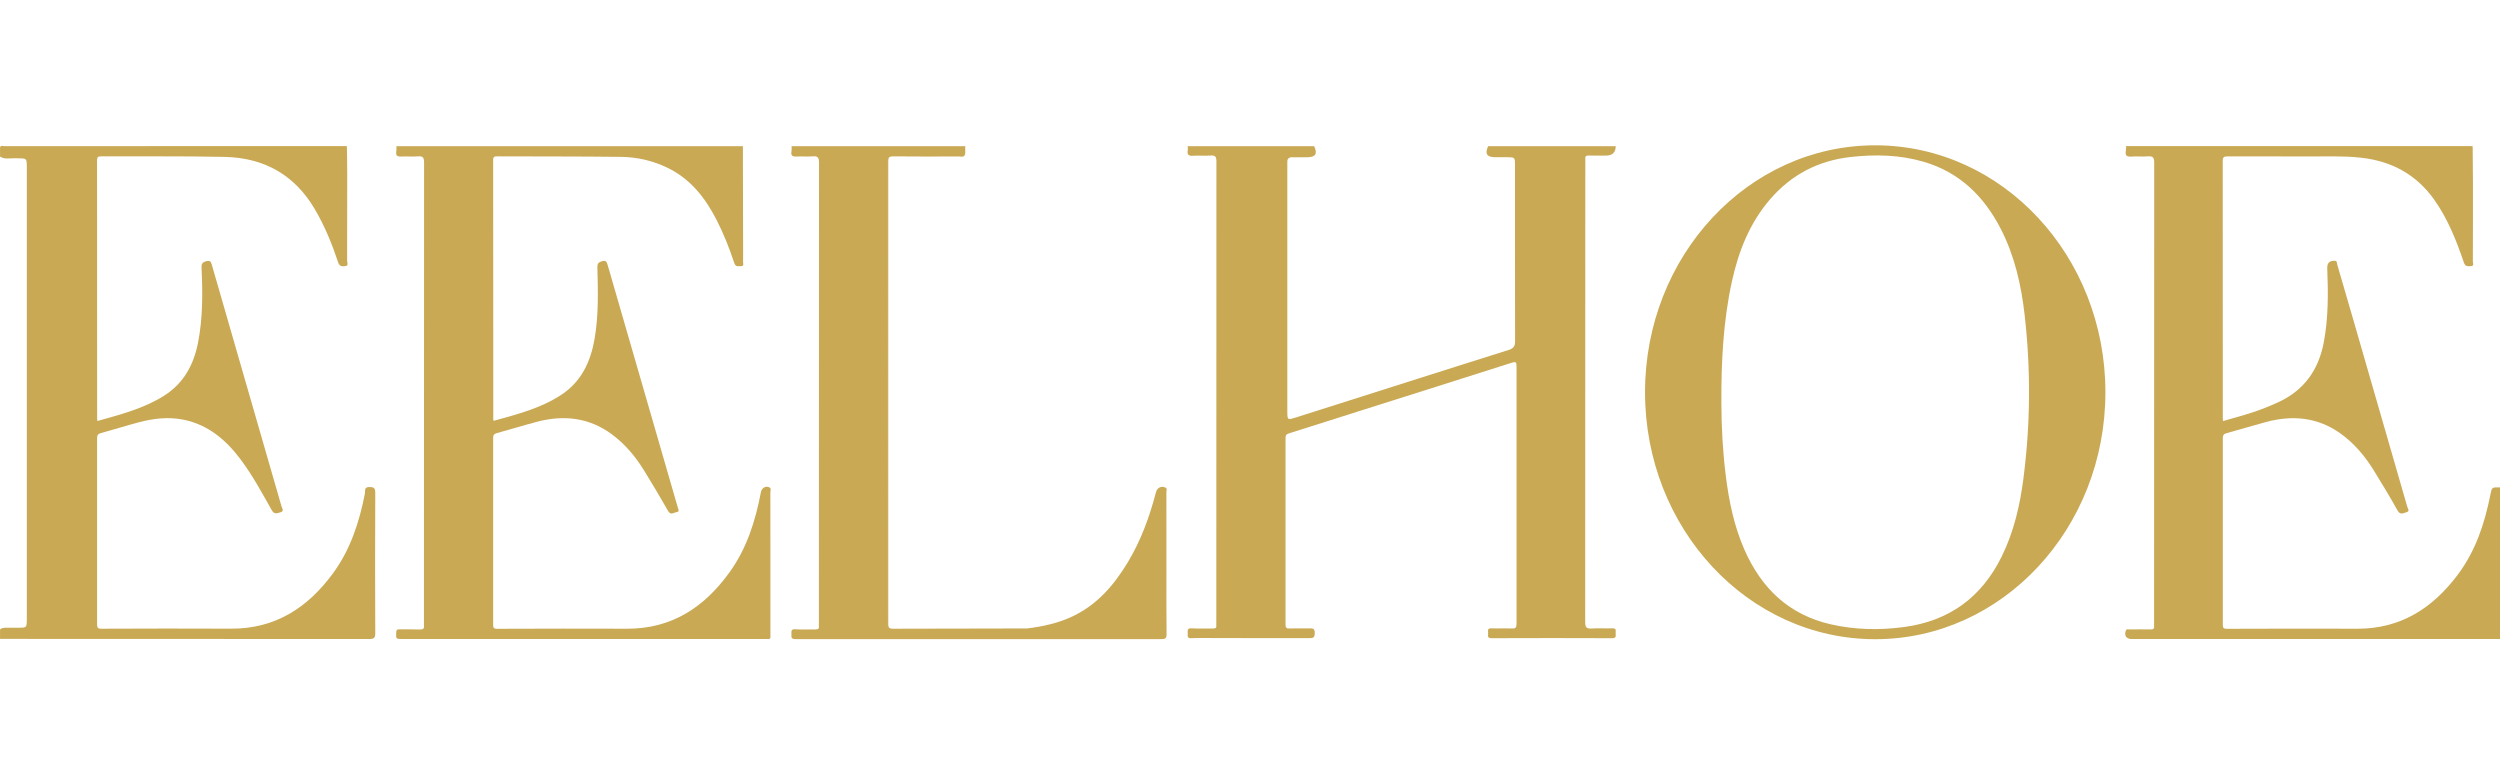 <?xml version="1.0" encoding="UTF-8"?> <svg xmlns="http://www.w3.org/2000/svg" xmlns:xlink="http://www.w3.org/1999/xlink" fill="none" version="1.1" width="160" height="50" viewBox="0 0 160 50"><defs><clipPath id="master_svg0_sa485_42713"><rect x="0" y="0" width="160" height="50" rx="0"></rect></clipPath></defs><g clip-path="url(#master_svg0_sa485_42713)"><g><g><path d="M103.407,9.355Q103.401,9.957,102.785,9.957C102.414,9.957,102.043,9.963,101.672,9.954C101.512,9.952,101.441,10.001,101.46,10.163C101.468,10.229,101.46,10.298,101.46,10.364C101.46,20.18,101.46,29.996,101.452,39.809C101.452,40.158,101.54,40.246,101.875,40.224C102.312,40.194,102.752,40.229,103.189,40.213C103.492,40.202,103.39,40.405,103.401,40.551C103.412,40.705,103.44,40.845,103.181,40.845C100.608,40.834,98.034,40.834,95.458,40.845C95.191,40.845,95.23,40.699,95.241,40.548C95.252,40.405,95.144,40.199,95.45,40.213C95.887,40.232,96.327,40.205,96.764,40.224C97.009,40.235,97.058,40.15,97.058,39.919C97.053,34.428,97.053,28.934,97.058,23.443C97.058,23.174,97.014,23.133,96.75,23.215C93.591,24.224,90.429,25.22,87.27,26.221C85.678,26.724,84.091,27.235,82.497,27.733C82.321,27.788,82.274,27.859,82.274,28.032C82.279,32.008,82.279,35.984,82.274,39.96C82.274,40.166,82.326,40.232,82.538,40.224C82.953,40.207,83.371,40.227,83.786,40.216C84.014,40.207,84.152,40.216,84.144,40.524C84.138,40.801,84.05,40.845,83.803,40.842C81.826,40.834,79.846,40.837,77.866,40.837C77.327,40.837,76.786,40.818,76.247,40.845C75.955,40.859,76.016,40.686,76.016,40.529C76.016,40.367,75.961,40.196,76.25,40.213C76.709,40.24,77.171,40.213,77.633,40.224C77.789,40.227,77.866,40.188,77.844,40.02C77.836,39.965,77.844,39.908,77.844,39.853C77.844,30.015,77.844,20.177,77.85,10.339C77.85,10.042,77.792,9.927,77.473,9.954C77.105,9.985,76.731,9.943,76.362,9.968C76.09,9.987,75.961,9.919,76.013,9.627C76.03,9.539,76.013,9.448,76.013,9.358L84.108,9.358C84.331,9.844,84.201,10.056,83.673,10.064C83.349,10.07,83.022,10.064,82.697,10.064C82.488,10.064,82.384,10.155,82.389,10.367C82.389,10.458,82.389,10.546,82.389,10.636C82.389,15.866,82.389,21.098,82.389,26.328C82.389,26.878,82.398,26.889,82.937,26.718C85.557,25.88,88.183,25.055,90.806,24.216C92.719,23.603,94.641,23.006,96.558,22.396C96.857,22.302,96.967,22.157,96.965,21.846C96.956,18.063,96.962,14.279,96.959,10.499C96.959,10.089,96.932,10.064,96.516,10.062C96.236,10.059,95.956,10.064,95.675,10.062C95.15,10.053,95.021,9.839,95.241,9.355L103.401,9.355L103.407,9.355Z" fill="#C9A954" fill-opacity="1" style="mix-blend-mode:passthrough"></path></g><g><path d="M22.202,9.418C22.211,9.976,22.222,10.537,22.222,11.095C22.222,12.96,22.224,14.824,22.216,16.688C22.216,16.803,22.334,17.004,22.09,17.034C21.886,17.059,21.727,17.054,21.639,16.784C21.251,15.613,20.784,14.475,20.159,13.405C18.87,11.2,16.91,10.097,14.391,10.042C11.751,9.985,9.109,10.018,6.467,10.007C6.285,10.007,6.211,10.045,6.211,10.249C6.217,15.775,6.217,21.299,6.217,26.825C6.217,26.856,6.228,26.889,6.239,26.944C7.712,26.526,9.192,26.152,10.503,25.324C11.757,24.532,12.395,23.345,12.673,21.937C12.983,20.353,12.975,18.747,12.898,17.142C12.887,16.905,12.934,16.79,13.189,16.721C13.434,16.655,13.497,16.732,13.555,16.938C14.064,18.717,14.578,20.493,15.092,22.269C16.068,25.651,17.047,29.033,18.02,32.418C18.056,32.547,18.213,32.715,17.941,32.789C17.729,32.847,17.556,32.94,17.391,32.649C16.764,31.535,16.153,30.408,15.384,29.382C14.449,28.14,13.31,27.175,11.729,26.858C10.77,26.666,9.827,26.779,8.897,27.023C8.084,27.238,7.283,27.494,6.47,27.714C6.266,27.768,6.211,27.856,6.214,28.06C6.219,32.025,6.219,35.99,6.214,39.952C6.214,40.163,6.255,40.24,6.486,40.238C9.252,40.229,12.015,40.218,14.781,40.235C17.6,40.249,19.678,38.907,21.292,36.718C22.422,35.189,22.994,33.43,23.354,31.588C23.385,31.431,23.283,31.167,23.635,31.17C23.935,31.17,24.02,31.241,24.017,31.552C24.003,34.538,24.003,37.527,24.017,40.513C24.017,40.815,23.948,40.897,23.64,40.897C15.76,40.889,7.88,40.889,0.003,40.889L0.003,40.282C0.121,40.174,0.269,40.177,0.418,40.174C0.698,40.169,0.979,40.174,1.262,40.174C1.685,40.169,1.71,40.144,1.716,39.707C1.716,39.605,1.716,39.503,1.716,39.404C1.716,29.905,1.716,20.405,1.716,10.903C1.716,10.053,1.768,10.147,0.957,10.128C0.638,10.119,0.302,10.216,0.003,10.023L0.003,9.421C0.118,9.36,0.245,9.391,0.366,9.391C7.523,9.391,14.68,9.391,21.837,9.391C21.958,9.391,22.084,9.363,22.202,9.418Z" fill="#C9A954" fill-opacity="1" style="mix-blend-mode:passthrough"></path></g><g><path d="M158.251,9.421C158.257,10.161,158.268,10.903,158.268,11.643C158.268,13.339,158.271,15.036,158.262,16.729C158.262,16.834,158.367,17.026,158.128,17.034C157.943,17.043,157.784,17.073,157.69,16.806C157.212,15.404,156.67,14.032,155.81,12.808C154.658,11.172,153.068,10.309,151.097,10.092C149.953,9.965,148.807,10.02,147.66,10.015C145.964,10.004,144.265,10.015,142.568,10.009C142.351,10.009,142.255,10.04,142.255,10.295C142.263,15.797,142.26,21.302,142.26,26.803C142.26,26.836,142.266,26.869,142.274,26.949C142.75,26.812,143.217,26.677,143.684,26.542C144.407,26.331,145.106,26.064,145.793,25.75C147.465,24.986,148.392,23.669,148.724,21.898C149.018,20.334,149.007,18.753,148.944,17.169C148.93,16.836,149.084,16.685,149.409,16.688C149.588,16.688,149.557,16.836,149.582,16.927C149.926,18.087,150.258,19.253,150.597,20.416C151.754,24.422,152.912,28.431,154.067,32.437C154.1,32.553,154.256,32.72,154.006,32.784C153.811,32.833,153.621,32.987,153.445,32.674C152.953,31.794,152.433,30.928,151.9,30.07C151.331,29.157,150.641,28.343,149.758,27.719C148.317,26.704,146.728,26.559,145.062,26.999C144.207,27.227,143.36,27.488,142.505,27.722C142.321,27.771,142.26,27.846,142.26,28.041C142.266,32.017,142.266,35.992,142.26,39.968C142.26,40.158,142.282,40.243,142.508,40.243C145.296,40.235,148.084,40.227,150.872,40.238C153.649,40.246,155.7,38.915,157.305,36.77C158.438,35.255,159.016,33.51,159.381,31.681C159.48,31.183,159.469,31.181,160,31.192L160,40.898C152.142,40.898,144.284,40.898,136.426,40.898C136.085,40.898,135.931,40.672,136.054,40.359C136.104,40.232,136.206,40.287,136.283,40.284C136.734,40.279,137.182,40.273,137.633,40.284C137.809,40.287,137.886,40.235,137.861,40.056C137.853,40.001,137.861,39.943,137.861,39.888C137.861,30.062,137.861,20.232,137.869,10.405C137.869,10.075,137.784,9.979,137.462,10.007C137.116,10.037,136.764,9.993,136.417,10.02C136.126,10.042,135.997,9.965,136.054,9.66C136.068,9.583,136.063,9.503,136.068,9.426C136.184,9.363,136.31,9.396,136.431,9.393C143.583,9.393,150.737,9.393,157.888,9.393C158.009,9.393,158.136,9.363,158.251,9.424L158.251,9.421Z" fill="#C9A954" fill-opacity="1" style="mix-blend-mode:passthrough"></path></g><g><path d="M22.202,9.418C16.093,9.418,9.984,9.421,3.874,9.421C2.582,9.421,1.292,9.421,0,9.421C0.074,9.281,0.203,9.358,0.302,9.358C5.766,9.352,11.229,9.352,16.695,9.352C18.526,9.352,20.36,9.352,22.191,9.352C22.197,9.366,22.205,9.38,22.208,9.393C22.208,9.399,22.202,9.407,22.2,9.415L22.202,9.418Z" fill="#C9A954" fill-opacity="1" style="mix-blend-mode:passthrough"></path></g><g><path d="M47.556,9.355C47.553,9.377,47.55,9.399,47.547,9.424C47.363,9.58,47.141,9.531,46.932,9.531C43.088,9.534,39.244,9.531,35.397,9.531C32.249,9.531,29.104,9.531,25.955,9.531C25.757,9.531,25.546,9.575,25.375,9.424C25.373,9.402,25.367,9.38,25.364,9.355C32.761,9.355,40.16,9.355,47.556,9.355Z" fill="#C9A954" fill-opacity="1" style="mix-blend-mode:passthrough"></path></g><g><path d="M158.251,9.421C150.855,9.421,143.462,9.421,136.065,9.421C136.063,9.399,136.057,9.377,136.054,9.352C143.451,9.352,150.85,9.352,158.246,9.352C158.246,9.374,158.249,9.396,158.251,9.418L158.251,9.421Z" fill="#C9A954" fill-opacity="1" style="mix-blend-mode:passthrough"></path></g><g><path d="M61.787,9.355C61.735,9.556,61.837,9.773,61.724,9.968C61.614,9.539,61.298,9.523,60.924,9.525C57.699,9.536,54.473,9.534,51.248,9.531C51.05,9.531,50.839,9.575,50.668,9.426C50.665,9.404,50.66,9.382,50.657,9.358C54.366,9.358,58.078,9.358,61.787,9.358L61.787,9.355Z" fill="#C9A954" fill-opacity="1" style="mix-blend-mode:passthrough"></path></g><g><path d="M25.373,9.421C32.763,9.421,40.154,9.421,47.545,9.421C47.55,11.442,47.553,13.463,47.558,15.484C47.558,15.91,47.564,16.339,47.556,16.765C47.556,16.867,47.638,17.043,47.418,17.034C47.256,17.029,47.083,17.103,46.995,16.836C46.679,15.88,46.307,14.942,45.845,14.043C45.12,12.638,44.174,11.439,42.708,10.732C41.773,10.282,40.775,10.051,39.75,10.04C37.108,10.007,34.465,10.018,31.826,10.007C31.658,10.007,31.562,10.015,31.562,10.232C31.567,15.77,31.567,21.307,31.57,26.845C31.57,26.867,31.578,26.889,31.589,26.935C33.101,26.512,34.625,26.133,35.953,25.247C37.204,24.414,37.789,23.166,38.045,21.733C38.317,20.199,38.273,18.648,38.232,17.1C38.227,16.886,38.284,16.795,38.502,16.726C38.757,16.647,38.82,16.721,38.889,16.955C40.382,22.137,41.883,27.318,43.385,32.5C43.418,32.613,43.506,32.748,43.299,32.775C43.118,32.8,42.931,33.006,42.758,32.701C42.26,31.824,41.743,30.958,41.213,30.1C40.66,29.204,39.989,28.404,39.137,27.779C37.682,26.715,36.065,26.545,34.358,26.996C33.5,27.221,32.656,27.488,31.798,27.719C31.606,27.771,31.562,27.854,31.562,28.041C31.567,32.017,31.567,35.992,31.562,39.968C31.562,40.152,31.575,40.243,31.806,40.243C34.583,40.232,37.36,40.227,40.137,40.238C43,40.246,45.084,38.855,46.695,36.619C47.8,35.085,48.35,33.328,48.699,31.497C48.752,31.225,49.005,31.073,49.241,31.192C49.379,31.26,49.304,31.392,49.304,31.491C49.31,34.524,49.307,37.557,49.307,40.59C49.307,40.623,49.302,40.658,49.307,40.691C49.332,40.851,49.269,40.919,49.106,40.897C49.029,40.886,48.95,40.897,48.87,40.897C41.169,40.897,33.467,40.897,25.769,40.897C25.329,40.897,25.337,40.897,25.359,40.458C25.367,40.298,25.428,40.276,25.56,40.279C25.997,40.284,26.437,40.271,26.874,40.287C27.086,40.295,27.163,40.227,27.132,40.02C27.127,39.976,27.132,39.93,27.132,39.886C27.132,30.059,27.132,20.229,27.141,10.403C27.141,10.073,27.058,9.979,26.736,10.007C26.39,10.037,26.038,9.998,25.692,10.018C25.433,10.034,25.315,9.965,25.362,9.69C25.378,9.602,25.37,9.512,25.375,9.421L25.373,9.421Z" fill="#C9A954" fill-opacity="1" style="mix-blend-mode:passthrough"></path></g><g><path d="M50.668,9.421C54.163,9.421,57.657,9.421,61.152,9.421Q61.702,9.421,61.724,9.965C61.606,10.018,61.479,9.993,61.358,9.993C59.953,9.993,58.548,10.001,57.143,9.987C56.893,9.987,56.822,10.045,56.822,10.304C56.827,20.183,56.827,30.064,56.822,39.943C56.822,40.158,56.844,40.262,57.105,40.262C59.904,40.251,62.7,40.257,65.499,40.257C65.565,40.257,65.634,40.265,65.694,40.227C66.734,40.097,67.745,39.883,68.699,39.421C70.258,38.665,71.32,37.414,72.189,35.968C73.027,34.574,73.574,33.064,73.984,31.497C74.056,31.219,74.317,31.084,74.575,31.2C74.724,31.266,74.649,31.395,74.649,31.494C74.655,33.133,74.652,34.772,74.652,36.413C74.652,37.804,74.644,39.198,74.66,40.59C74.663,40.853,74.578,40.903,74.341,40.903C66.53,40.897,58.721,40.897,50.91,40.903C50.663,40.903,50.635,40.807,50.652,40.611C50.665,40.447,50.583,40.251,50.899,40.273C51.325,40.304,51.754,40.273,52.18,40.284C52.354,40.29,52.433,40.24,52.409,40.059C52.4,39.993,52.409,39.924,52.409,39.858C52.409,30.045,52.409,20.232,52.417,10.416C52.417,10.064,52.323,9.976,51.993,10.007C51.658,10.037,51.32,9.996,50.982,10.018C50.72,10.034,50.608,9.963,50.654,9.69C50.668,9.602,50.663,9.512,50.668,9.421Z" fill="#C9A954" fill-opacity="1" style="mix-blend-mode:passthrough"></path></g><g><path d="M65.7,40.224C65.598,40.328,65.466,40.287,65.348,40.287C62.618,40.29,59.887,40.287,57.157,40.298C56.852,40.298,56.786,40.202,56.786,39.916C56.794,30.062,56.794,20.205,56.786,10.35C56.786,10.051,56.852,9.946,57.174,9.949C58.688,9.968,60.206,9.963,61.724,9.965C61.63,10.062,61.512,10.009,61.405,10.009C59.989,10.012,58.573,10.02,57.157,10.004C56.896,10.004,56.849,10.081,56.849,10.323C56.855,20.194,56.855,30.064,56.849,39.935C56.849,40.205,56.934,40.238,57.171,40.238C60.014,40.227,62.857,40.224,65.7,40.221L65.7,40.224Z" fill="#C9A954" fill-opacity="1" style="mix-blend-mode:passthrough"></path></g><g><path d="M120.014,9.3C111.878,9.3,105.282,16.377,105.282,25.104C105.282,33.831,111.878,40.909,120.014,40.909C128.15,40.909,134.746,33.831,134.746,25.104C134.746,16.377,128.152,9.3,120.014,9.3ZM129.505,30.59C129.28,32.333,128.889,34.037,128.103,35.629C126.816,38.236,124.743,39.743,121.859,40.13C120.286,40.342,118.719,40.309,117.171,39.957C114.484,39.344,112.725,37.645,111.639,35.17C110.979,33.664,110.654,32.074,110.451,30.455C110.258,28.915,110.173,27.367,110.168,25.816C110.157,23.182,110.28,20.559,110.85,17.977C111.273,16.061,111.985,14.263,113.288,12.751C114.649,11.175,116.368,10.279,118.438,10.048C120.017,9.872,121.584,9.905,123.113,10.353C125.397,11.021,126.962,12.544,128.034,14.618C128.928,16.347,129.354,18.211,129.574,20.133C129.973,23.622,129.953,27.109,129.502,30.59L129.505,30.59Z" fill="#C9A954" fill-opacity="1" style="mix-blend-mode:passthrough"></path></g></g></g></svg> 